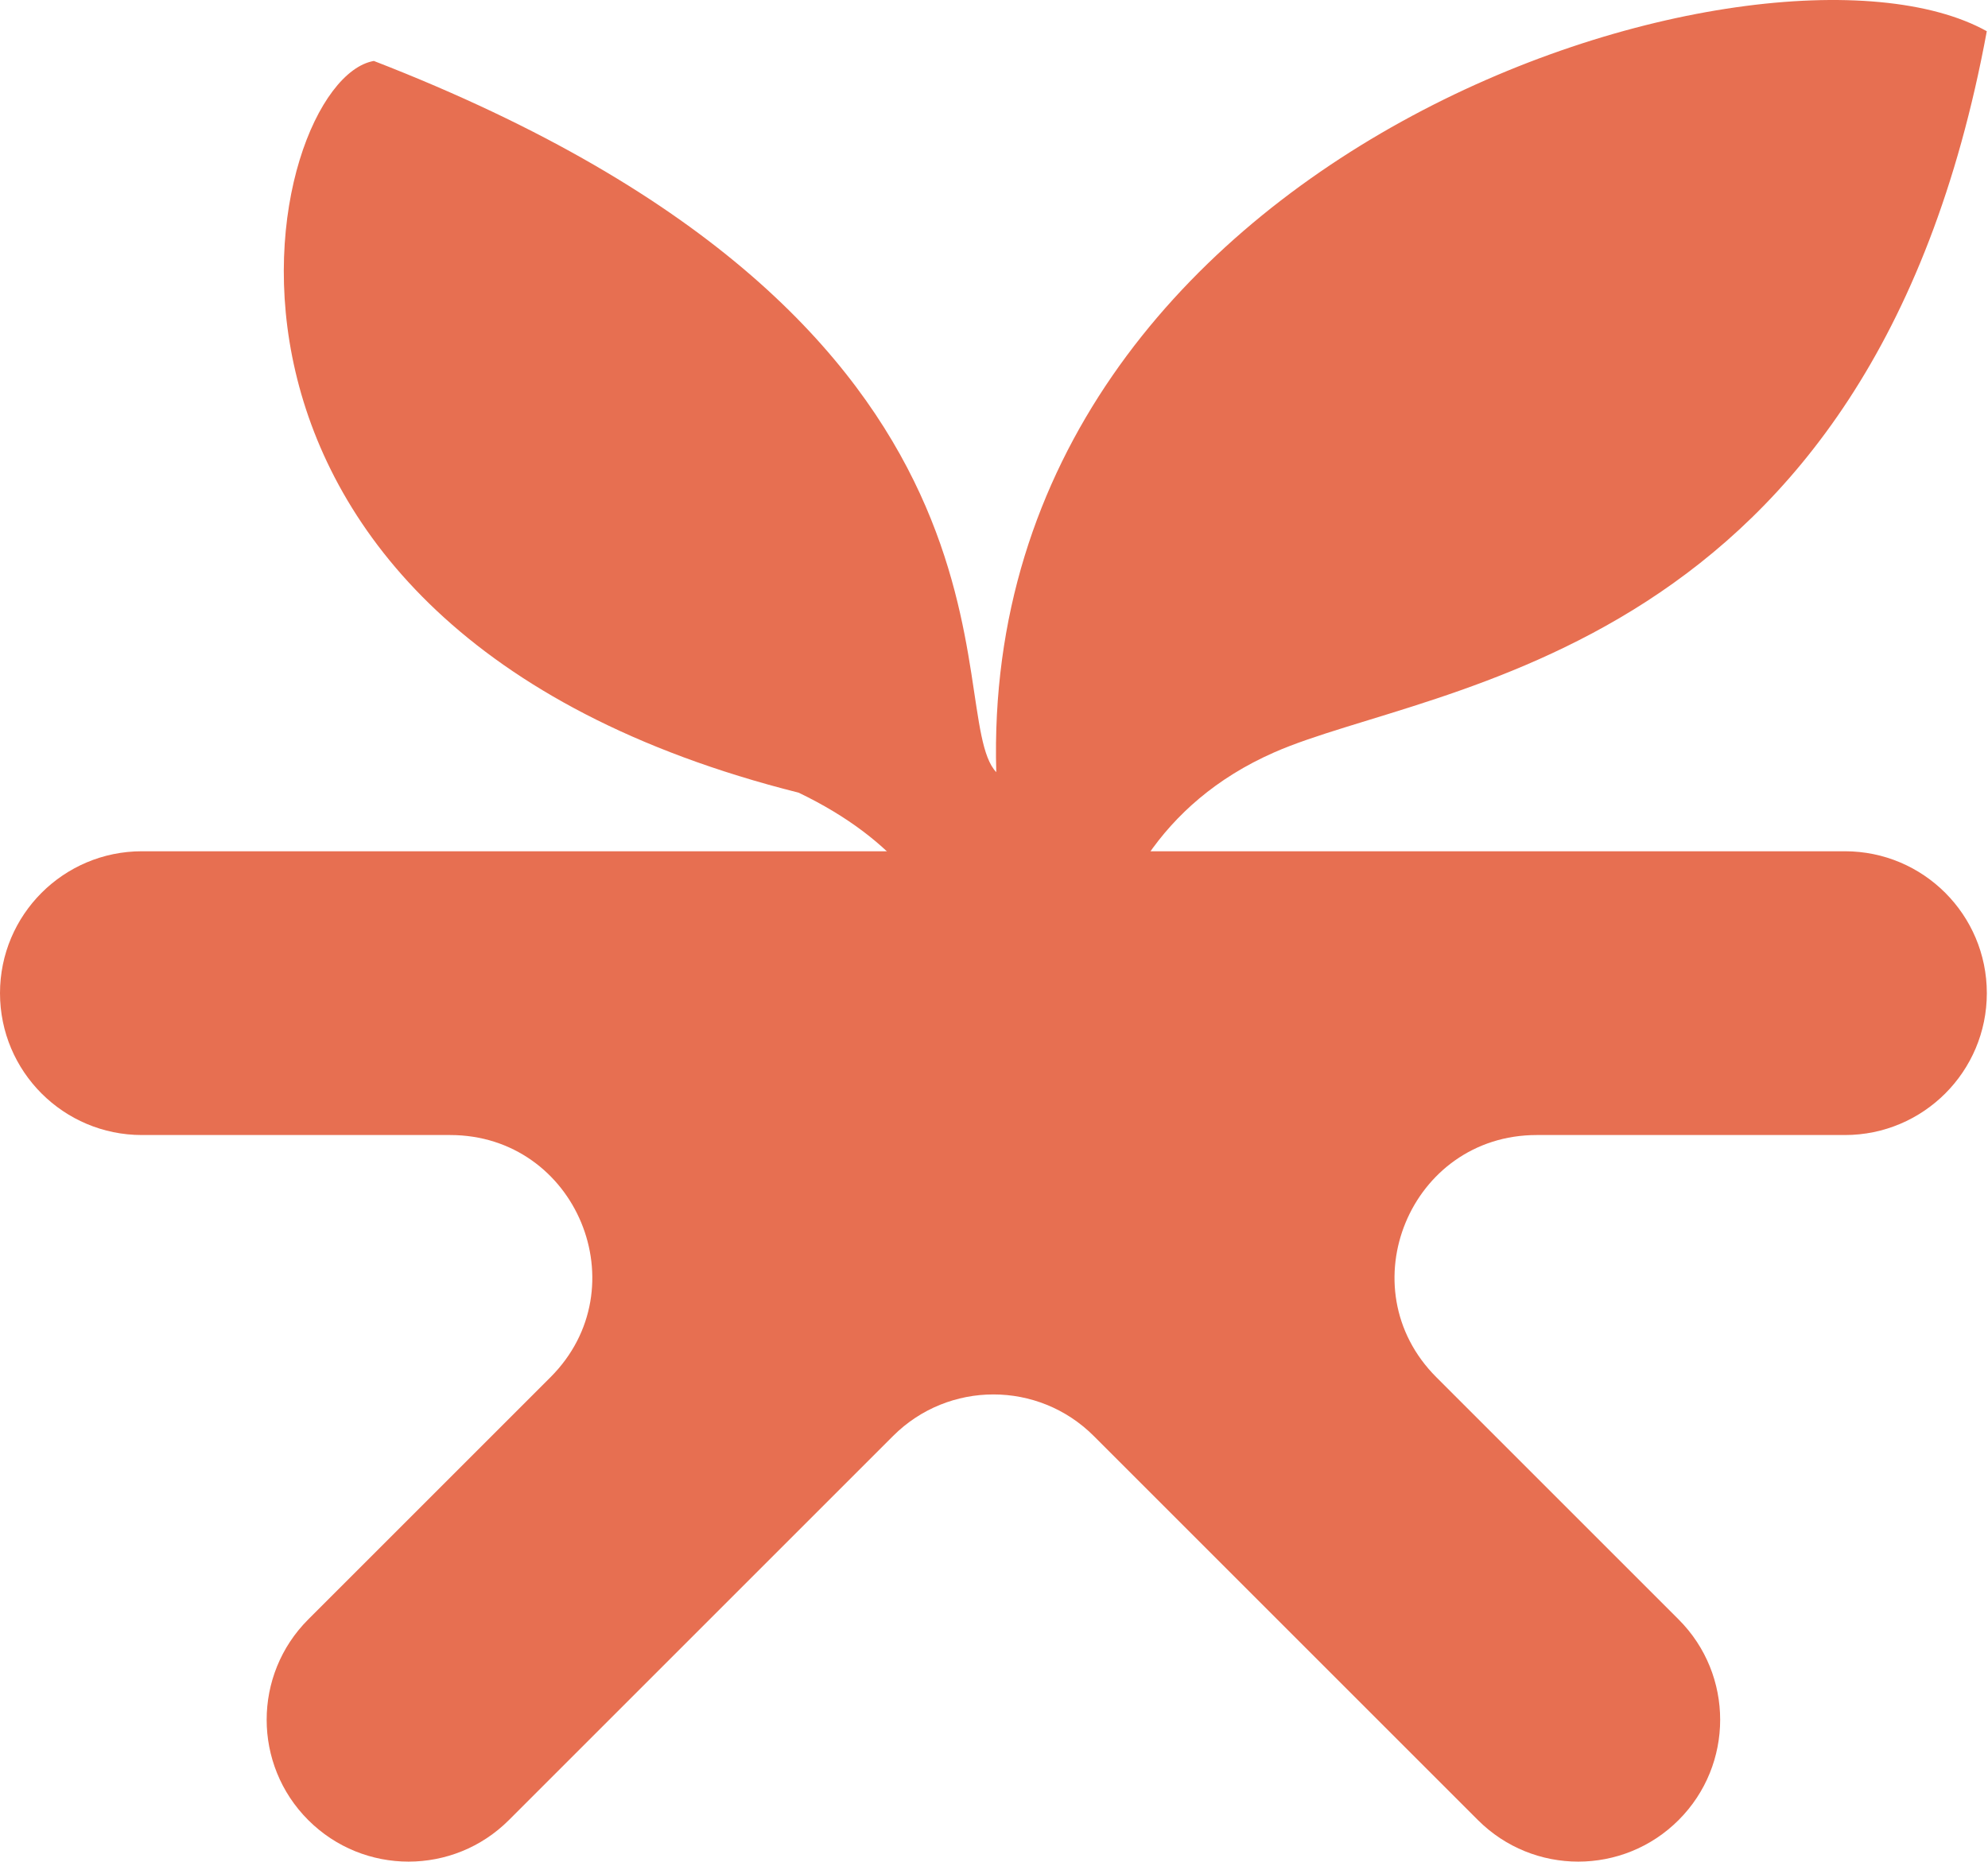 <svg width="726" height="680" viewBox="0 0 726 680" fill="none" xmlns="http://www.w3.org/2000/svg">
<path d="M725.572 362.758C725.572 391.38 702.368 414.583 673.745 414.583H561.192C515.02 414.583 491.897 470.406 524.546 503.054L613.011 591.516C633.249 611.753 633.249 644.563 613.011 664.8C592.774 685.037 559.963 685.037 539.725 664.8L399.433 524.512C379.193 504.273 346.379 504.273 326.139 524.512L185.847 664.8C165.609 685.037 132.798 685.037 112.561 664.8C92.323 644.563 92.323 611.753 112.561 591.516L201.027 503.054C233.675 470.406 210.552 414.583 164.38 414.583H51.827C23.204 414.583 0 391.38 0 362.758C0 334.136 23.203 310.933 51.827 310.933H673.745C702.368 310.933 725.572 334.136 725.572 362.758Z" fill="#E76F51"/>
<path d="M363.827 282.037C343.347 260.54 385.804 118.908 136.526 22.261C95.53 29.415 49.447 228.604 291.666 289.538C364.073 324.339 352.667 382.353 352.667 414.599H399.244C399.244 414.599 380.188 312.313 465.293 274.829C523.2 249.335 683.123 241.159 725.561 11.402C644.65 -33.581 357.298 54.106 363.827 282.037Z" fill="#E76F51"/>
</svg>
